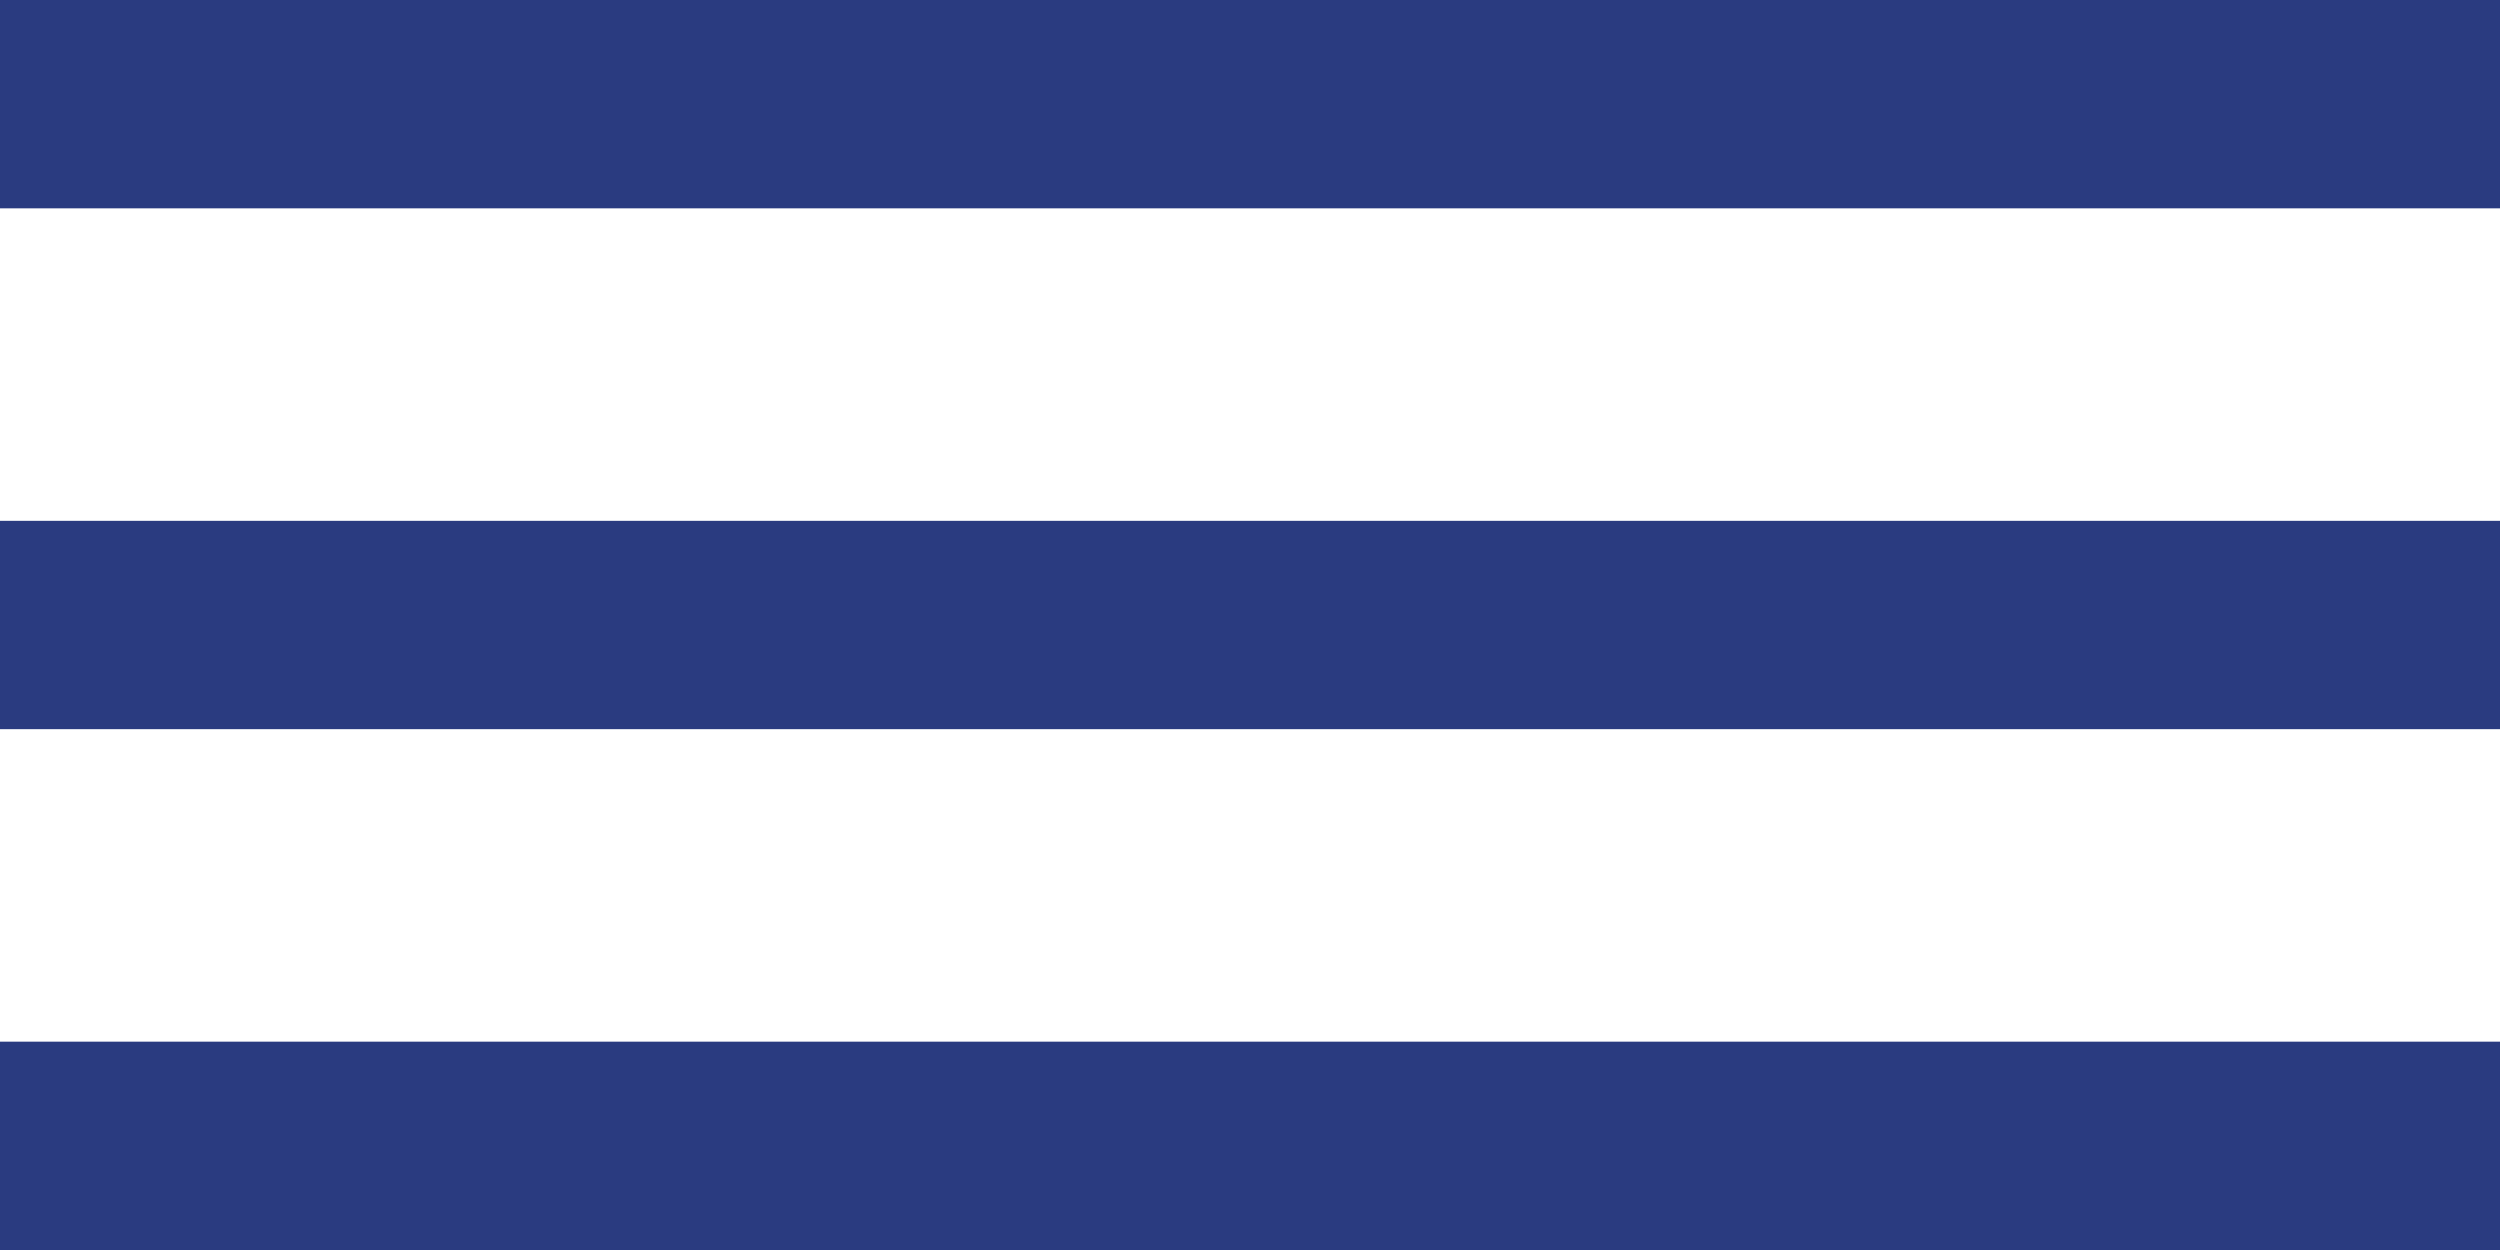 <?xml version="1.0" encoding="UTF-8"?> <svg xmlns="http://www.w3.org/2000/svg" width="24" height="12" viewBox="0 0 24 12" fill="none"><path d="M0 1H24" stroke="#2A3B80" stroke-width="2"></path><path d="M0 6H24" stroke="#2A3B80" stroke-width="2"></path><path d="M0 11H24" stroke="#2A3B80" stroke-width="2"></path></svg> 